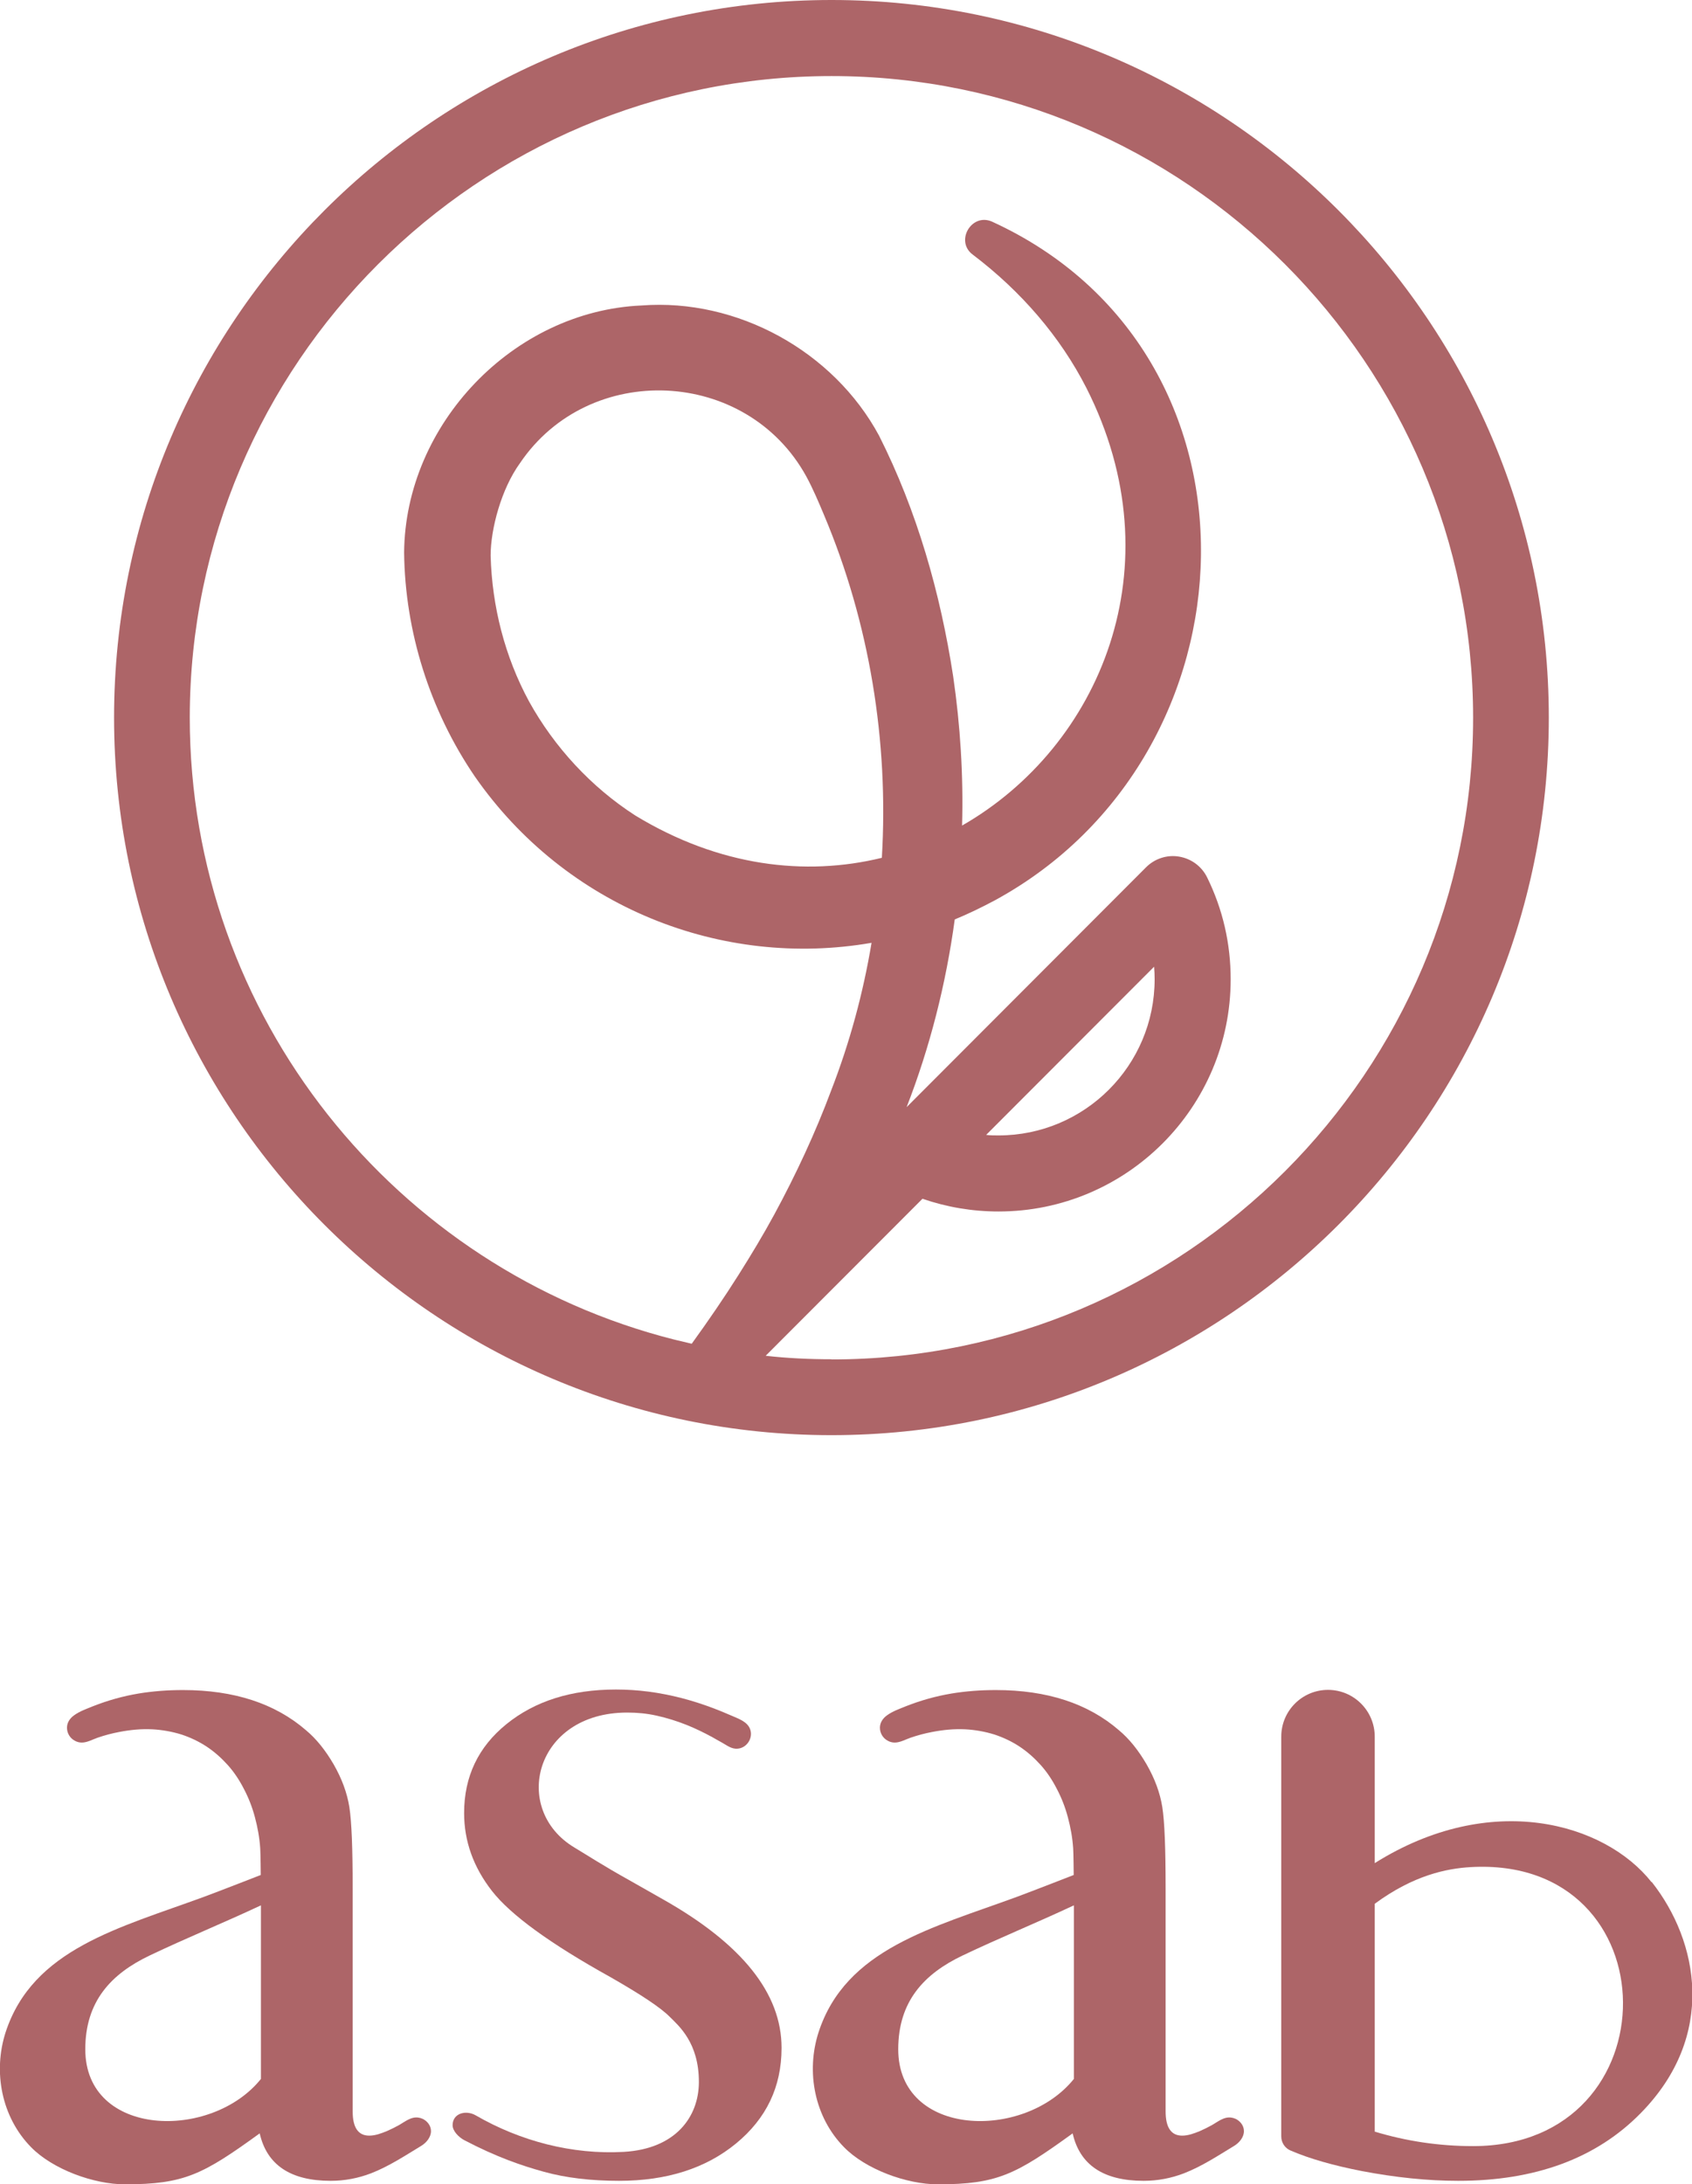<?xml version="1.0" encoding="UTF-8"?>
<svg id="_圖層_1" data-name="圖層 1" xmlns="http://www.w3.org/2000/svg" viewBox="0 0 97.01 125.2">
  <defs>
    <style>
      .cls-1 {
        fill: #ad6568;
        stroke-width: 0px;
      }
    </style>
  </defs>
  <path class="cls-1" d="M47.68,0C24.99,0,6.54,18.45,6.54,41.13s18.45,41.13,41.13,41.13,41.13-18.45,41.13-41.13S70.35,0,47.68,0ZM50.55,49.17c-4.38,1.07-9.33.49-14.13-2.43-2.53-1.63-4.64-3.92-6.09-6.54-1.39-2.57-2.12-5.44-2.2-8.35,0-1.53.61-3.82,1.68-5.3,3.97-5.88,13-5.47,16.42.76.38.7.71,1.48,1.02,2.22,2.6,6.17,3.71,12.95,3.31,19.64ZM47.68,77.91c-1.28,0-2.54-.06-3.78-.2l8.99-9c1.39.48,2.86.73,4.36.73,7.34,0,13.31-5.97,13.31-13.31,0-2.05-.45-4.01-1.35-5.84-.31-.63-.9-1.07-1.6-1.19-.69-.12-1.4.11-1.9.61l-13.73,13.75c1.34-3.44,2.26-7.08,2.76-10.76.78-.32,1.54-.69,2.29-1.09,15.32-8.32,16.27-31.4-.16-38.91-1.18-.51-2.13,1.14-1.09,1.9,2.77,2.1,5.01,4.7,6.51,7.64,5.18,10.22.77,20.56-7.13,25.08.08-2.87-.1-5.74-.51-8.55-.73-4.76-2.07-9.48-4.25-13.8-2.61-4.84-8.13-7.88-13.62-7.46-7.35.32-13.55,6.81-13.61,14.16.05,4.54,1.48,9.06,4.05,12.83,5.22,7.51,14.17,11.03,22.75,9.54-.48,2.88-1.25,5.72-2.31,8.45-.9,2.42-2.03,4.84-3.26,7.11-.64,1.18-1.34,2.34-2.06,3.48-.84,1.33-1.74,2.64-2.68,3.94-.34-.08-.67-.16-1.01-.24-15.94-4.03-27.77-18.48-27.77-35.66C10.9,20.85,27.4,4.36,47.68,4.36s36.78,16.5,36.78,36.78-16.5,36.78-36.78,36.78ZM56.54,65.05l9.63-9.64c.02.24.03.48.03.72,0,4.94-4.01,8.95-8.95,8.95-.24,0-.48,0-.71-.03Z"/>
  <g>
    <path class="cls-1" d="M94.69,107.88c-2.69-3.4-9.21-5.27-15.87-1.09v-7.25c0-1.48-1.2-2.68-2.68-2.68h0c-1.48,0-2.68,1.2-2.68,2.68v22.91c0,.37.22.69.55.82,1.07.46,2.43.85,4.07,1.17,1.94.37,3.78.56,5.53.56,4.37,0,7.89-1.26,10.46-3.88,4.37-4.44,3.31-9.85.64-13.24ZM84.45,123.01c-1.93,0-3.81-.28-5.63-.83v-13.06c2.24-1.65,4.14-2.02,5.48-2.1,11.6-.68,11.69,15.99.16,15.99Z"/>
    <path class="cls-1" d="M24.21,121.44c-.06-.03-.13-.05-.2-.06-.44-.08-.8.24-1.16.44-.22.12-.44.23-.67.33-.32.13-.66.26-1.01.26-.63,0-.95-.46-.95-1.39v-12.79c0-2.28-.06-3.83-.19-4.65-.13-.82-.43-1.63-.9-2.45-.47-.81-1-1.47-1.59-1.96-1.77-1.53-4.12-2.3-7.05-2.3-.85,0-1.71.06-2.55.2-.89.15-1.75.39-2.59.72-.37.15-.8.3-1.12.54-.23.17-.39.41-.39.7,0,.32.18.6.44.74.12.07.26.11.41.11.31,0,.62-.18.91-.28.41-.14.82-.25,1.25-.33.62-.12,1.25-.18,1.88-.15.57.03,1.13.13,1.68.3.51.17,1,.4,1.45.7s.84.65,1.2,1.05.67.87.92,1.36c.27.51.48,1.05.63,1.61.16.59.27,1.2.31,1.81.02.28.03,1.52.03,1.52,0,0-2.33.91-3.25,1.25-4.84,1.78-9.82,2.98-11.38,7.77-.73,2.27-.23,4.86,1.46,6.58,1.24,1.27,3.59,2.13,5.38,2.13,3.42,0,4.48-.57,7.73-2.92.41,1.81,1.77,2.72,4.07,2.72.8,0,1.58-.15,2.31-.43,1.03-.4,1.95-1.01,2.89-1.58.29-.18.55-.49.55-.84,0-.32-.22-.59-.51-.72ZM14.96,119.16c-2.85,3.55-10.07,3.35-10.07-1.7,0-2.74,1.47-4.32,3.7-5.38,2.1-1,4.26-1.88,6.37-2.87v9.95Z"/>
    <path class="cls-1" d="M70.82,121.44c-.06-.03-.13-.05-.2-.06-.44-.08-.8.24-1.16.44-.22.12-.44.23-.67.33-.32.13-.66.26-1.01.26-.63,0-.95-.46-.95-1.39v-12.79c0-2.28-.06-3.83-.19-4.65-.13-.82-.43-1.63-.9-2.45-.47-.81-1-1.47-1.59-1.96-1.77-1.53-4.12-2.3-7.05-2.3-.85,0-1.71.06-2.55.2-.89.15-1.75.39-2.59.72-.37.15-.8.3-1.12.54-.23.17-.39.41-.39.7,0,.32.18.6.44.74.12.07.26.11.41.11.31,0,.62-.18.91-.28.41-.14.82-.25,1.25-.33.62-.12,1.25-.18,1.88-.15.57.03,1.13.13,1.68.3.51.17,1,.4,1.45.7s.84.65,1.2,1.05.67.87.92,1.36c.27.51.48,1.05.63,1.61.16.59.27,1.2.31,1.81.02.28.03,1.52.03,1.52,0,0-2.33.91-3.25,1.25-4.84,1.78-9.82,2.98-11.38,7.77-.73,2.27-.23,4.86,1.46,6.58,1.24,1.27,3.59,2.13,5.38,2.13,3.42,0,4.48-.57,7.73-2.92.41,1.81,1.77,2.72,4.07,2.72.8,0,1.58-.15,2.31-.43,1.03-.4,1.95-1.01,2.89-1.58.29-.18.55-.49.55-.84,0-.32-.22-.59-.51-.72ZM61.57,119.16c-2.85,3.55-10.07,3.35-10.07-1.7,0-2.74,1.47-4.32,3.7-5.38,2.1-1,4.26-1.88,6.37-2.87v9.95Z"/>
    <path class="cls-1" d="M44.81,117.39c0,2.22-.87,4.04-2.61,5.47-1.74,1.43-3.98,2.14-6.71,2.14-1.61,0-3.05-.17-4.31-.52-1.24-.34-2.71-.84-4.56-1.81-.32-.17-.67-.52-.67-.86,0-.68.76-.89,1.33-.56,2.54,1.47,5.53,2.26,8.49,2.09s4.3-2,4.3-4.01c0-2.25-1.15-3.21-1.68-3.74s-1.65-1.27-3.38-2.26c-3.46-1.92-5.73-3.57-6.8-4.94-1.07-1.37-1.6-2.86-1.6-4.47,0-2.09.81-3.79,2.43-5.1,1.63-1.32,3.72-1.98,6.27-1.98.63,0,1.25.04,1.87.12s1.28.21,1.9.37,1.3.38,1.92.62c.33.13.65.26.97.4.39.17.89.34,1.04.77.18.5-.19,1.07-.72,1.11-.35.03-.61-.19-.9-.35-.19-.1-.37-.21-.55-.31-.48-.26-.97-.5-1.47-.7-.55-.22-1.13-.4-1.71-.53s-1.13-.18-1.7-.18c-5.32,0-6.67,5.56-3.02,7.74.7.42,1.7,1.07,3.16,1.88l1.92,1.09c4.53,2.56,6.79,5.39,6.79,8.5Z"/>
  </g>
</svg>